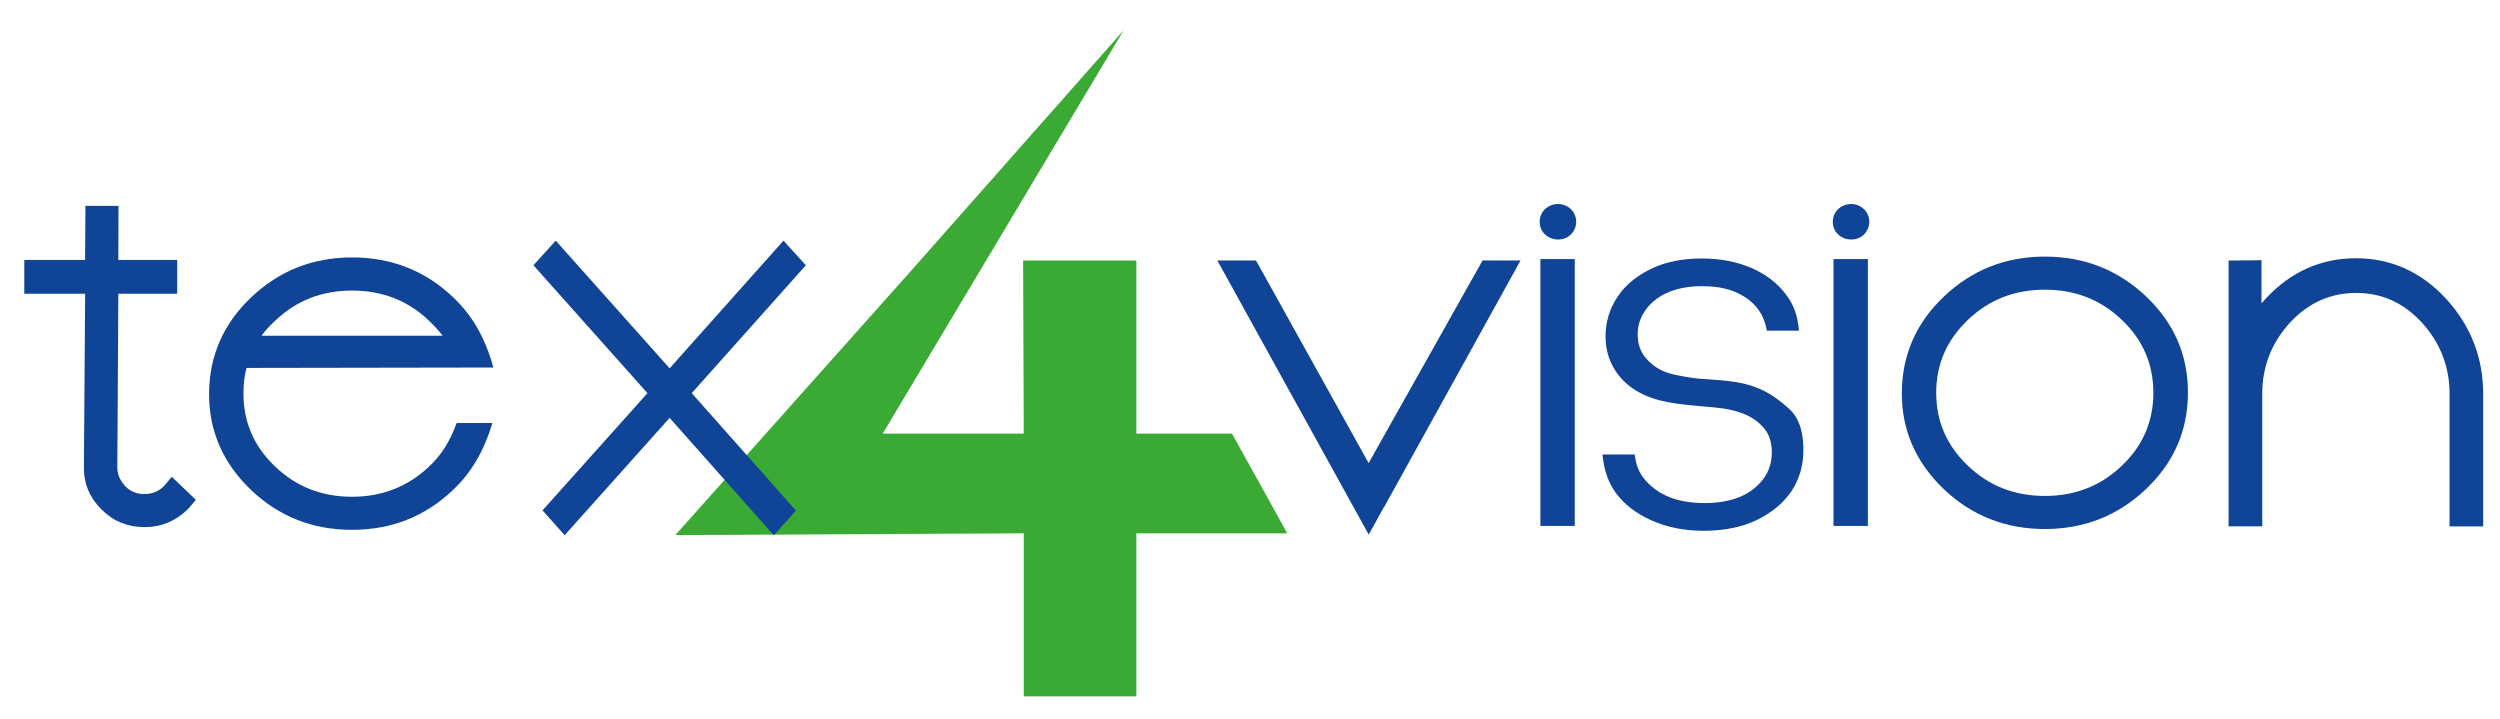 <?xml version="1.0" encoding="utf-8"?>
<!-- Generator: Adobe Illustrator 25.2.0, SVG Export Plug-In . SVG Version: 6.00 Build 0)  -->
<svg version="1.0" id="Ebene_1" xmlns="http://www.w3.org/2000/svg" xmlns:xlink="http://www.w3.org/1999/xlink" x="0px" y="0px"
	 viewBox="0 0 424 122" style="enable-background:new 0 0 424 122;" xml:space="preserve">
<style type="text/css">
	.st0{fill:#3AAA35;}
	.st1{fill:#0F4496;}
</style>
<polyline class="st0" points="173.63,118.1 173.63,90.45 114.54,90.75 154.45,46 190.56,5.15 149.71,73.54 173.63,73.54 
	173.52,44.19 192.73,44.19 192.73,73.54 208.95,73.54 218.32,90.45 192.73,90.45 192.73,118.1 "/>
<g>
	<path class="st1" d="M24.51,89.4c-2.84,0-5.28-0.98-7.29-2.99c-1.98-1.95-3.02-4.36-2.99-7.17l0.21-29.42H4.12v-5.74h10.31
		l0.06-9.16h5.61l-0.03,9.16h9.98v5.74h-9.98L19.9,79.18c-0.03,1.25,0.46,2.32,1.34,3.27c0.89,0.92,1.95,1.34,3.27,1.34
		c1.28,0,2.35-0.43,3.3-1.34l0.31-0.37l1.01-1.22l4.09,3.91c-0.82,1.01-1.19,1.41-1.43,1.65C29.69,88.43,27.31,89.4,24.51,89.4"/>
	<path class="st1" d="M41.29,66.76c0,4.82,1.77,8.94,5.37,12.36c3.6,3.45,7.93,5.13,13.06,5.13c5.06,0,9.46-1.71,13.06-5.13
		c2.08-1.95,3.54-4.27,4.67-7.38h6.07c-1.53,5-3.69,8.51-6.68,11.35c-4.76,4.52-10.47,6.77-17.12,6.77
		c-6.71,0-12.42-2.26-17.15-6.77c-4.7-4.49-7.14-9.95-7.11-16.33c0.03-6.38,2.41-11.84,7.14-16.33c4.76-4.52,10.44-6.77,17.15-6.77
		c6.65,0,12.39,2.26,17.12,6.77c3.2,3.05,5.37,6.74,6.81,11.9L41.81,62.4C41.47,63.65,41.29,65.11,41.29,66.76 M59.72,49.28
		c-5.13,0-9.46,1.68-13.06,5.13c-1.01,0.92-1.77,1.77-2.29,2.53h30.7c-0.55-0.73-1.31-1.59-2.29-2.53
		C69.18,50.95,64.79,49.28,59.72,49.28"/>
	<polygon class="st1" points="117.32,66.68 134.99,86.59 131.24,90.8 113.57,70.87 95.77,90.77 92.01,86.56 109.81,66.68 
		90.47,44.99 94.25,40.81 113.57,62.47 132.88,40.81 136.67,44.99 	"/>
	<path class="st1" d="M232.13,90.66l-25.67-46.48h6.56l19.1,34.36l19.32-34.36h6.44l-23.16,41.87l0.03-0.12
		C233.72,87.86,232.13,90.66,232.13,90.66"/>
	<path class="st1" d="M264.24,40.62c-0.85,0-1.62-0.31-2.23-0.89c-0.58-0.55-0.88-1.31-0.88-2.1c0-0.82,0.3-1.56,0.88-2.14
		c0.61-0.58,1.37-0.89,2.23-0.89c0.82,0,1.59,0.31,2.2,0.89c0.58,0.58,0.88,1.31,0.88,2.14c0,0.82-0.33,1.53-0.85,2.1
		C265.82,40.37,265.03,40.62,264.24,40.62 M261.25,43.94h5.83V89.2h-5.83V43.94z"/>
	<path class="st1" d="M297.9,88.22c-2.56,1.22-5.59,1.8-8.97,1.8c-3.26,0-6.16-0.58-8.79-1.74c-2.62-1.16-4.67-2.72-6.13-4.73
		c-1.22-1.71-1.95-3.66-2.23-6.47h5.46c0.24,1.89,0.76,3.05,1.59,4.09c1.01,1.25,2.38,2.35,4.21,3.11c1.71,0.7,3.78,1.04,6.07,1.04
		c2.29,0,4.33-0.37,5.95-1.04c1.77-0.73,3.08-1.83,4.03-3.08c0.92-1.25,1.41-2.75,1.41-4.49c0-1.74-0.46-3.14-1.43-4.21
		c-1.4-1.65-3.63-2.75-6.84-3.23c-0.67-0.09-2.01-0.24-4.03-0.4c-3.05-0.27-4.88-0.49-6.87-1.01c-2.84-0.76-5.1-2.11-6.71-4.09
		c-1.53-1.89-2.32-4.15-2.32-6.74c0-2.44,0.7-4.73,2.08-6.75c1.31-1.98,3.26-3.54,5.74-4.73c2.44-1.16,5.28-1.71,8.48-1.71
		c3.17,0,6.01,0.55,8.54,1.65c2.41,1.07,4.36,2.56,5.83,4.55c1.22,1.62,1.89,3.39,2.14,6.04h-5.46c-0.52-3.27-2.56-5.4-5.49-6.62
		c-1.56-0.64-3.36-0.92-5.55-0.92c-3.94,0-7.45,1.19-9.49,4c-0.88,1.22-1.37,2.59-1.37,4.18c0,1.56,0.43,2.87,1.37,4
		c1.04,1.22,2.32,2.07,3.88,2.56c0.88,0.27,1.83,0.43,2.78,0.61c0.76,0.12,1.62,0.28,2.47,0.34l1.71,0.12
		c1.16,0.09,2.35,0.15,3.6,0.33c4.3,0.55,6.96,2.01,9.86,4.64c1.95,1.77,2.44,4.43,2.44,7.02c0,2.56-0.67,4.91-2.04,6.99
		C302.41,85.38,300.43,87,297.9,88.22"/>
	<path class="st1" d="M313.95,40.62c-0.85,0-1.62-0.31-2.23-0.89c-0.58-0.55-0.88-1.31-0.88-2.1c0-0.82,0.31-1.56,0.88-2.14
		c0.61-0.58,1.37-0.89,2.23-0.89c0.83,0,1.59,0.31,2.2,0.89c0.58,0.58,0.88,1.31,0.88,2.14c0,0.82-0.34,1.53-0.85,2.1
		C315.53,40.37,314.74,40.62,313.95,40.62 M310.96,43.94h5.83V89.2h-5.83V43.94z"/>
	<path class="st1" d="M346.81,89.72c-6.68,0-12.42-2.26-17.15-6.77c-4.7-4.49-7.14-9.95-7.11-16.33c0.03-6.38,2.41-11.84,7.14-16.33
		c4.76-4.52,10.47-6.77,17.15-6.77c6.65,0,12.39,2.26,17.15,6.77c4.73,4.49,7.11,9.95,7.08,16.33c0,6.38-2.38,11.84-7.11,16.33
		C359.2,87.46,353.47,89.72,346.81,89.72 M346.81,49.13c-5.13,0-9.46,1.68-13.06,5.13c-3.6,3.42-5.37,7.54-5.37,12.36
		c0,4.82,1.77,8.94,5.37,12.36c3.6,3.45,7.93,5.13,13.06,5.13c5.1,0,9.46-1.68,13.06-5.13c3.6-3.42,5.34-7.54,5.34-12.36
		c0-4.82-1.74-8.94-5.34-12.36C356.27,50.81,351.91,49.13,346.81,49.13"/>
	<path class="st1" d="M415.45,66.86c0-4.79-1.65-8.82-4.76-12.21c-3.08-3.33-6.77-4.97-11.08-4.97c-4.33,0-8.03,1.65-11.14,4.94
		c-3.11,3.36-4.79,7.39-4.79,12.15v22.49h-5.71V44.19l5.58-0.06v7.32l0.79-0.88c4.21-4.49,9.28-6.77,15.23-6.77
		c5.92,0,11.02,2.29,15.23,6.81c4.15,4.52,6.35,9.89,6.35,16.27v22.4h-5.71V66.86z"/>
</g>
</svg>
